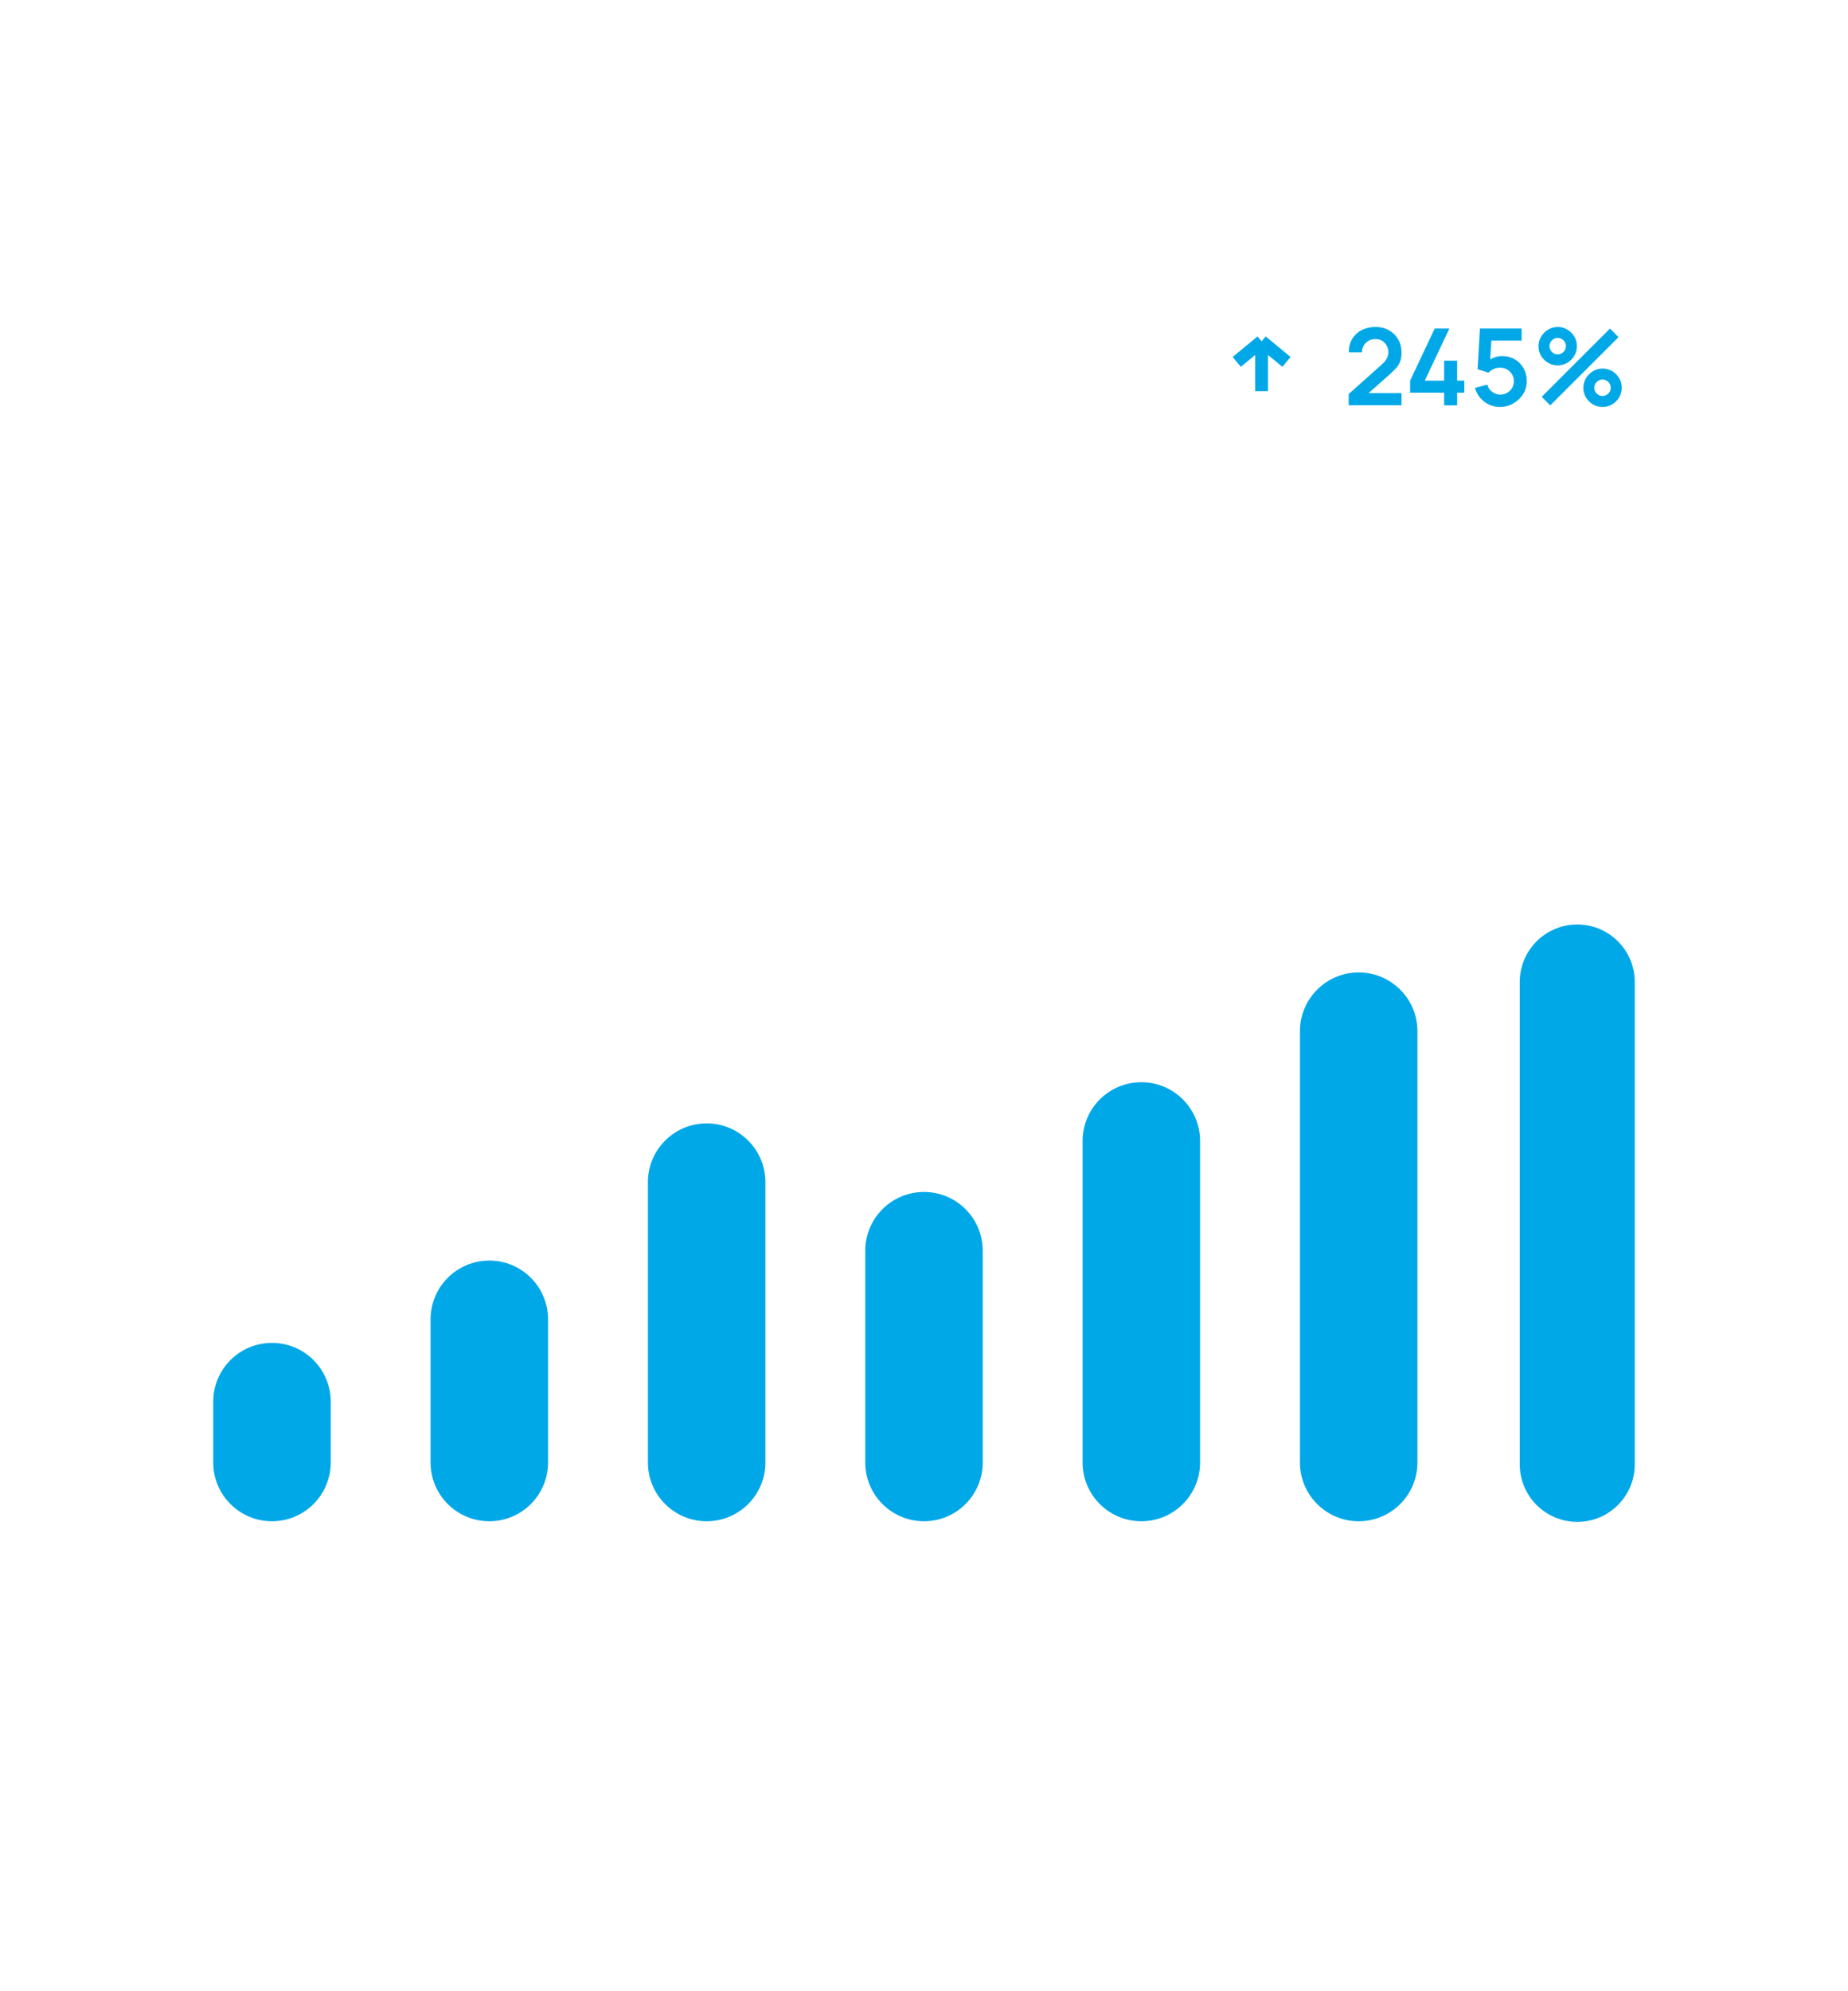 <svg width="260" height="280" viewBox="0 0 260 280" fill="none" xmlns="http://www.w3.org/2000/svg">
<g filter="url(#filter0_b_808_758)">
<rect width="260" height="280" rx="20" fill="white" fill-opacity="0.1"/>
<path d="M32.673 38V31.323H30.11V30.08H36.562V31.323H33.998V38H32.673ZM39.184 38.165C38.59 38.165 38.071 38.031 37.627 37.764C37.183 37.496 36.839 37.127 36.593 36.658C36.351 36.185 36.23 35.642 36.23 35.03C36.23 34.407 36.355 33.86 36.604 33.391C36.853 32.922 37.2 32.555 37.644 32.291C38.087 32.027 38.6 31.895 39.184 31.895C39.781 31.895 40.302 32.029 40.745 32.297C41.189 32.564 41.534 32.934 41.779 33.407C42.025 33.877 42.148 34.418 42.148 35.03C42.148 35.646 42.023 36.191 41.774 36.663C41.528 37.133 41.184 37.501 40.74 37.769C40.296 38.033 39.778 38.165 39.184 38.165ZM39.184 36.922C39.712 36.922 40.104 36.746 40.361 36.394C40.617 36.042 40.745 35.587 40.745 35.03C40.745 34.454 40.615 33.996 40.355 33.655C40.095 33.31 39.704 33.138 39.184 33.138C38.828 33.138 38.535 33.219 38.303 33.38C38.076 33.538 37.907 33.76 37.797 34.045C37.688 34.328 37.633 34.656 37.633 35.03C37.633 35.606 37.763 36.066 38.023 36.41C38.287 36.752 38.674 36.922 39.184 36.922ZM46.841 38C46.449 38.073 46.064 38.105 45.686 38.093C45.312 38.086 44.977 38.018 44.68 37.89C44.383 37.758 44.157 37.551 44.003 37.269C43.868 37.012 43.796 36.75 43.789 36.482C43.782 36.214 43.778 35.912 43.778 35.575V30.41H45.098V35.498C45.098 35.736 45.1 35.945 45.103 36.124C45.111 36.304 45.149 36.451 45.219 36.565C45.351 36.785 45.562 36.907 45.851 36.933C46.141 36.959 46.471 36.944 46.841 36.889V38ZM42.7 33.099V32.06H46.841V33.099H42.7ZM49.78 38.165C49.351 38.165 48.988 38.084 48.691 37.923C48.394 37.758 48.168 37.54 48.014 37.269C47.864 36.997 47.789 36.698 47.789 36.372C47.789 36.086 47.836 35.829 47.932 35.602C48.027 35.371 48.174 35.173 48.372 35.008C48.57 34.839 48.826 34.702 49.142 34.596C49.38 34.519 49.659 34.449 49.978 34.386C50.3 34.324 50.649 34.267 51.023 34.216C51.4 34.161 51.794 34.102 52.205 34.04L51.732 34.309C51.736 33.899 51.644 33.596 51.457 33.402C51.27 33.208 50.955 33.111 50.511 33.111C50.243 33.111 49.985 33.173 49.736 33.297C49.486 33.422 49.312 33.637 49.213 33.941L48.003 33.562C48.15 33.059 48.428 32.656 48.839 32.352C49.254 32.047 49.811 31.895 50.511 31.895C51.039 31.895 51.503 31.981 51.903 32.154C52.306 32.326 52.605 32.608 52.799 33.001C52.906 33.209 52.97 33.424 52.992 33.644C53.014 33.86 53.025 34.097 53.025 34.353V38H51.864V36.713L52.057 36.922C51.789 37.351 51.475 37.666 51.116 37.868C50.761 38.066 50.315 38.165 49.78 38.165ZM50.044 37.109C50.344 37.109 50.601 37.056 50.814 36.95C51.026 36.843 51.195 36.713 51.32 36.559C51.448 36.405 51.534 36.26 51.578 36.124C51.648 35.956 51.686 35.763 51.694 35.547C51.705 35.327 51.71 35.149 51.71 35.014L52.117 35.135C51.718 35.197 51.375 35.252 51.089 35.3C50.803 35.347 50.557 35.393 50.352 35.437C50.146 35.477 49.965 35.523 49.807 35.575C49.653 35.63 49.523 35.694 49.417 35.767C49.31 35.84 49.228 35.925 49.169 36.02C49.114 36.115 49.087 36.227 49.087 36.355C49.087 36.502 49.123 36.632 49.197 36.746C49.27 36.856 49.376 36.944 49.516 37.01C49.659 37.076 49.835 37.109 50.044 37.109ZM54.566 38V29.915H55.892V38H54.566ZM59.742 38V30.08H63.014C63.091 30.08 63.19 30.084 63.311 30.091C63.432 30.095 63.544 30.106 63.647 30.124C64.105 30.194 64.483 30.346 64.78 30.581C65.08 30.815 65.302 31.112 65.445 31.471C65.592 31.827 65.665 32.223 65.665 32.66C65.665 33.305 65.502 33.86 65.176 34.326C64.849 34.788 64.349 35.074 63.674 35.184L63.108 35.233H61.067V38H59.742ZM64.29 38L62.728 34.777L64.076 34.48L65.792 38H64.29ZM61.067 33.996H62.959C63.032 33.996 63.115 33.992 63.207 33.985C63.298 33.978 63.383 33.963 63.46 33.941C63.68 33.886 63.852 33.789 63.977 33.65C64.105 33.51 64.195 33.352 64.246 33.176C64.301 33.001 64.329 32.828 64.329 32.66C64.329 32.491 64.301 32.319 64.246 32.142C64.195 31.963 64.105 31.803 63.977 31.664C63.852 31.525 63.68 31.427 63.46 31.372C63.383 31.351 63.298 31.338 63.207 31.334C63.115 31.327 63.032 31.323 62.959 31.323H61.067V33.996ZM69.704 38.165C69.103 38.165 68.575 38.035 68.12 37.775C67.665 37.514 67.31 37.153 67.053 36.691C66.8 36.229 66.673 35.697 66.673 35.096C66.673 34.447 66.798 33.884 67.047 33.407C67.297 32.927 67.643 32.555 68.087 32.291C68.531 32.027 69.044 31.895 69.627 31.895C70.243 31.895 70.765 32.04 71.194 32.33C71.627 32.615 71.948 33.021 72.157 33.545C72.366 34.069 72.445 34.687 72.393 35.398H71.079V34.914C71.075 34.269 70.962 33.798 70.738 33.501C70.514 33.204 70.162 33.056 69.682 33.056C69.139 33.056 68.736 33.224 68.472 33.562C68.208 33.895 68.076 34.385 68.076 35.03C68.076 35.631 68.208 36.097 68.472 36.427C68.736 36.757 69.121 36.922 69.627 36.922C69.953 36.922 70.234 36.85 70.468 36.708C70.707 36.561 70.89 36.35 71.018 36.075L72.327 36.471C72.1 37.006 71.748 37.422 71.271 37.719C70.798 38.017 70.276 38.165 69.704 38.165ZM67.658 35.398V34.398H71.744V35.398H67.658ZM75.012 38L72.856 32.06H74.181L75.677 36.367L77.168 32.06H78.499L76.343 38H75.012ZM81.972 38.165C81.37 38.165 80.842 38.035 80.388 37.775C79.933 37.514 79.577 37.153 79.32 36.691C79.067 36.229 78.941 35.697 78.941 35.096C78.941 34.447 79.066 33.884 79.315 33.407C79.564 32.927 79.911 32.555 80.355 32.291C80.798 32.027 81.311 31.895 81.894 31.895C82.51 31.895 83.033 32.04 83.462 32.33C83.895 32.615 84.216 33.021 84.424 33.545C84.633 34.069 84.712 34.687 84.661 35.398H83.347V34.914C83.343 34.269 83.229 33.798 83.005 33.501C82.782 33.204 82.43 33.056 81.95 33.056C81.407 33.056 81.004 33.224 80.74 33.562C80.475 33.895 80.344 34.385 80.344 35.03C80.344 35.631 80.475 36.097 80.74 36.427C81.004 36.757 81.388 36.922 81.894 36.922C82.221 36.922 82.501 36.85 82.736 36.708C82.974 36.561 83.158 36.35 83.286 36.075L84.595 36.471C84.368 37.006 84.016 37.422 83.539 37.719C83.066 38.017 82.543 38.165 81.972 38.165ZM79.925 35.398V34.398H84.012V35.398H79.925ZM89.835 38V35.14C89.835 34.953 89.823 34.746 89.797 34.519C89.771 34.291 89.711 34.073 89.615 33.864C89.524 33.651 89.385 33.477 89.198 33.342C89.014 33.206 88.765 33.138 88.45 33.138C88.281 33.138 88.114 33.166 87.949 33.221C87.784 33.276 87.634 33.371 87.498 33.507C87.366 33.639 87.26 33.822 87.179 34.056C87.098 34.288 87.058 34.584 87.058 34.947L86.272 34.612C86.272 34.106 86.369 33.648 86.563 33.237C86.761 32.826 87.051 32.5 87.432 32.258C87.813 32.012 88.283 31.89 88.84 31.89C89.28 31.89 89.643 31.963 89.929 32.109C90.215 32.256 90.442 32.443 90.611 32.67C90.78 32.898 90.904 33.14 90.985 33.397C91.066 33.653 91.117 33.897 91.139 34.128C91.165 34.355 91.177 34.541 91.177 34.684V38H89.835ZM85.716 38V32.06H86.898V33.903H87.058V38H85.716ZM94.84 38.17C94.4 38.17 94.037 38.097 93.751 37.95C93.465 37.804 93.238 37.617 93.069 37.389C92.901 37.162 92.776 36.92 92.695 36.663C92.615 36.407 92.561 36.165 92.536 35.938C92.514 35.706 92.503 35.52 92.503 35.377V32.06H93.845V34.92C93.845 35.103 93.858 35.31 93.883 35.541C93.909 35.769 93.968 35.989 94.059 36.202C94.155 36.41 94.294 36.583 94.477 36.718C94.664 36.854 94.915 36.922 95.231 36.922C95.399 36.922 95.566 36.895 95.731 36.84C95.896 36.785 96.045 36.691 96.177 36.559C96.312 36.423 96.421 36.238 96.501 36.004C96.582 35.769 96.622 35.472 96.622 35.112L97.409 35.448C97.409 35.954 97.31 36.412 97.112 36.823C96.917 37.234 96.63 37.562 96.248 37.807C95.867 38.05 95.398 38.17 94.84 38.17ZM96.782 38V36.157H96.622V32.06H97.953V38H96.782ZM102.199 38.165C101.598 38.165 101.07 38.035 100.615 37.775C100.16 37.514 99.805 37.153 99.548 36.691C99.295 36.229 99.168 35.697 99.168 35.096C99.168 34.447 99.293 33.884 99.543 33.407C99.792 32.927 100.138 32.555 100.582 32.291C101.026 32.027 101.539 31.895 102.122 31.895C102.738 31.895 103.261 32.04 103.69 32.33C104.122 32.615 104.443 33.021 104.652 33.545C104.861 34.069 104.94 34.687 104.889 35.398H103.574V34.914C103.57 34.269 103.457 33.798 103.233 33.501C103.009 33.204 102.657 33.056 102.177 33.056C101.634 33.056 101.231 33.224 100.967 33.562C100.703 33.895 100.571 34.385 100.571 35.03C100.571 35.631 100.703 36.097 100.967 36.427C101.231 36.757 101.616 36.922 102.122 36.922C102.448 36.922 102.729 36.85 102.964 36.708C103.202 36.561 103.385 36.35 103.514 36.075L104.823 36.471C104.595 37.006 104.243 37.422 103.767 37.719C103.294 38.017 102.771 38.165 102.199 38.165ZM100.153 35.398V34.398H104.24V35.398H100.153Z" fill="white" fill-opacity="0.5"/>
<path d="M36.966 75.7V72.46H40.638V75.7H36.966ZM36.966 54.127V50.887H40.638V54.127H36.966ZM38.829 73.405C37.434 73.405 36.188 73.148 35.09 72.635C33.992 72.114 33.096 71.38 32.403 70.435C31.71 69.481 31.269 68.356 31.08 67.06L34.725 66.493C34.968 67.555 35.477 68.401 36.251 69.031C37.033 69.661 37.965 69.976 39.045 69.976C40.062 69.976 40.904 69.737 41.569 69.26C42.245 68.784 42.582 68.194 42.582 67.492C42.582 67.015 42.434 66.624 42.136 66.317C41.849 66.002 41.394 65.746 40.773 65.548L35.967 64.063C33.195 63.208 31.809 61.516 31.809 58.987C31.809 57.799 32.088 56.769 32.646 55.895C33.213 55.023 34.01 54.352 35.035 53.884C36.071 53.407 37.29 53.173 38.694 53.182C39.981 53.2 41.124 53.434 42.123 53.884C43.122 54.325 43.955 54.968 44.62 55.815C45.295 56.651 45.786 57.673 46.092 58.879L42.312 59.554C42.186 58.978 41.952 58.474 41.61 58.042C41.268 57.601 40.84 57.259 40.328 57.016C39.824 56.764 39.261 56.629 38.64 56.611C38.046 56.593 37.506 56.678 37.02 56.867C36.543 57.056 36.16 57.322 35.873 57.664C35.593 57.997 35.454 58.375 35.454 58.798C35.454 59.266 35.652 59.671 36.048 60.013C36.444 60.346 37.074 60.634 37.938 60.877L41.367 61.849C43.086 62.344 44.324 63.014 45.08 63.861C45.844 64.707 46.227 65.827 46.227 67.222C46.227 68.446 45.916 69.522 45.295 70.448C44.675 71.376 43.806 72.1 42.69 72.622C41.583 73.144 40.296 73.405 38.829 73.405ZM49.727 72.973V69.787L57.881 62.551C58.493 62.011 58.925 61.502 59.177 61.026C59.429 60.548 59.555 60.103 59.555 59.689C59.555 59.095 59.433 58.569 59.19 58.109C58.947 57.642 58.605 57.277 58.164 57.016C57.723 56.746 57.206 56.611 56.612 56.611C55.991 56.611 55.442 56.755 54.965 57.043C54.497 57.322 54.132 57.696 53.871 58.163C53.61 58.623 53.489 59.122 53.507 59.662H49.727C49.727 58.33 50.019 57.178 50.604 56.206C51.189 55.234 52.004 54.483 53.048 53.952C54.092 53.42 55.307 53.155 56.693 53.155C57.962 53.155 59.096 53.434 60.095 53.992C61.103 54.541 61.895 55.31 62.471 56.3C63.047 57.291 63.335 58.438 63.335 59.743C63.335 60.706 63.2 61.507 62.93 62.146C62.66 62.776 62.259 63.361 61.728 63.901C61.197 64.432 60.545 65.035 59.771 65.71L54.506 70.327L54.209 69.517H63.335V72.973H49.727ZM74.419 73.405C73.132 73.405 71.975 73.103 70.949 72.501C69.932 71.897 69.127 71.061 68.533 69.99C67.939 68.909 67.642 67.663 67.642 66.25V60.607C67.642 59.077 67.939 57.758 68.533 56.651C69.127 55.535 69.964 54.681 71.044 54.087C72.124 53.483 73.393 53.182 74.851 53.182C75.796 53.182 76.696 53.322 77.551 53.6C78.406 53.88 79.189 54.352 79.9 55.018L77.281 57.637C76.957 57.313 76.583 57.061 76.16 56.881C75.737 56.701 75.301 56.611 74.851 56.611C74.149 56.611 73.537 56.778 73.015 57.111C72.502 57.434 72.101 57.862 71.813 58.393C71.534 58.915 71.395 59.473 71.395 60.067V62.956L70.774 62.281C71.332 61.714 71.975 61.282 72.704 60.985C73.442 60.679 74.203 60.526 74.986 60.526C76.21 60.526 77.285 60.8 78.212 61.349C79.148 61.898 79.877 62.65 80.399 63.604C80.93 64.558 81.196 65.647 81.196 66.871C81.196 68.095 80.885 69.202 80.264 70.192C79.643 71.173 78.82 71.956 77.794 72.541C76.768 73.117 75.643 73.405 74.419 73.405ZM74.419 69.895C74.977 69.895 75.485 69.76 75.944 69.49C76.412 69.22 76.781 68.856 77.051 68.397C77.33 67.938 77.47 67.429 77.47 66.871C77.47 66.313 77.335 65.805 77.065 65.346C76.795 64.877 76.43 64.508 75.971 64.239C75.512 63.959 75.004 63.82 74.446 63.82C73.888 63.82 73.375 63.959 72.907 64.239C72.448 64.508 72.079 64.877 71.8 65.346C71.53 65.805 71.395 66.313 71.395 66.871C71.395 67.411 71.53 67.91 71.8 68.37C72.07 68.829 72.434 69.198 72.893 69.477C73.352 69.755 73.861 69.895 74.419 69.895ZM86.49 73L93.024 57.016H84.708V53.56H96.966V57.016L90.459 73H86.49ZM101.014 76.645L101.23 75.106C101.662 75.142 102.013 75.07 102.283 74.89C102.553 74.719 102.738 74.467 102.837 74.134C102.945 73.81 102.967 73.432 102.904 73H101.014V69.328H104.686V73C104.686 74.296 104.385 75.277 103.782 75.943C103.179 76.609 102.256 76.843 101.014 76.645ZM118.818 73V69.976H110.367V66.547L116.496 53.56H120.708L114.579 66.547H118.818V61.687H122.544V66.547H124.272V69.976H122.544V73H118.818ZM135.106 73.405C133.792 73.405 132.622 73.139 131.596 72.609C130.579 72.069 129.778 71.331 129.193 70.394C128.617 69.45 128.329 68.374 128.329 67.168C128.329 66.142 128.558 65.174 129.017 64.266C129.485 63.356 130.156 62.614 131.029 62.038L130.948 63.172C130.291 62.533 129.773 61.858 129.395 61.147C129.026 60.436 128.842 59.635 128.842 58.744C128.842 57.619 129.107 56.638 129.638 55.801C130.178 54.964 130.916 54.316 131.852 53.857C132.797 53.389 133.882 53.155 135.106 53.155C136.33 53.155 137.41 53.389 138.346 53.857C139.291 54.316 140.029 54.964 140.56 55.801C141.1 56.638 141.37 57.619 141.37 58.744C141.37 59.635 141.194 60.436 140.843 61.147C140.492 61.849 139.957 62.533 139.237 63.199V62.065C140.092 62.605 140.749 63.334 141.208 64.252C141.676 65.17 141.91 66.142 141.91 67.168C141.91 68.374 141.617 69.45 141.032 70.394C140.447 71.331 139.642 72.069 138.616 72.609C137.59 73.139 136.42 73.405 135.106 73.405ZM135.106 69.949C135.97 69.949 136.672 69.715 137.212 69.247C137.752 68.779 138.022 68.086 138.022 67.168C138.022 66.259 137.752 65.566 137.212 65.089C136.672 64.603 135.97 64.36 135.106 64.36C134.242 64.36 133.544 64.603 133.013 65.089C132.482 65.566 132.217 66.259 132.217 67.168C132.217 68.086 132.482 68.779 133.013 69.247C133.544 69.715 134.242 69.949 135.106 69.949ZM135.106 60.877C135.808 60.877 136.379 60.706 136.82 60.364C137.261 60.013 137.482 59.473 137.482 58.744C137.482 58.015 137.261 57.475 136.82 57.124C136.379 56.764 135.808 56.584 135.106 56.584C134.404 56.584 133.832 56.764 133.391 57.124C132.95 57.475 132.73 58.015 132.73 58.744C132.73 59.473 132.95 60.013 133.391 60.364C133.832 60.706 134.404 60.877 135.106 60.877ZM153.71 73.405C152.27 73.405 151.01 73.103 149.93 72.501C148.85 71.897 148.008 71.056 147.405 69.976C146.802 68.896 146.501 67.636 146.501 66.196V60.364C146.501 58.924 146.802 57.664 147.405 56.584C148.008 55.504 148.85 54.663 149.93 54.059C151.01 53.456 152.27 53.155 153.71 53.155C155.15 53.155 156.41 53.456 157.49 54.059C158.57 54.663 159.411 55.504 160.014 56.584C160.617 57.664 160.919 58.924 160.919 60.364V66.196C160.919 67.636 160.617 68.896 160.014 69.976C159.411 71.056 158.57 71.897 157.49 72.501C156.41 73.103 155.15 73.405 153.71 73.405ZM153.71 69.922C154.358 69.922 154.943 69.769 155.465 69.463C155.987 69.157 156.401 68.743 156.707 68.221C157.013 67.699 157.166 67.114 157.166 66.466V60.067C157.166 59.419 157.013 58.834 156.707 58.312C156.401 57.79 155.987 57.376 155.465 57.07C154.943 56.764 154.358 56.611 153.71 56.611C153.062 56.611 152.477 56.764 151.955 57.07C151.433 57.376 151.019 57.79 150.713 58.312C150.407 58.834 150.254 59.419 150.254 60.067V66.466C150.254 67.114 150.407 67.699 150.713 68.221C151.019 68.743 151.433 69.157 151.955 69.463C152.477 69.769 153.062 69.922 153.71 69.922Z" fill="white"/>
<path d="M177.5 48V55M177.5 48L174 50.891M177.5 48L181 50.891" stroke="#00A8E8" stroke-width="1.8"/>
<path d="M189.75 56.985V55.41L194.37 51.292C194.73 50.972 194.98 50.67 195.12 50.385C195.26 50.1 195.33 49.825 195.33 49.56C195.33 49.2 195.253 48.88 195.098 48.6C194.943 48.315 194.728 48.09 194.453 47.925C194.183 47.76 193.87 47.678 193.515 47.678C193.14 47.678 192.808 47.765 192.518 47.94C192.233 48.11 192.01 48.337 191.85 48.623C191.69 48.907 191.615 49.215 191.625 49.545H189.765C189.765 48.825 189.925 48.197 190.245 47.663C190.57 47.127 191.015 46.712 191.58 46.417C192.15 46.123 192.808 45.975 193.553 45.975C194.243 45.975 194.863 46.13 195.413 46.44C195.963 46.745 196.395 47.17 196.71 47.715C197.025 48.255 197.183 48.877 197.183 49.583C197.183 50.097 197.113 50.53 196.973 50.88C196.833 51.23 196.623 51.553 196.343 51.847C196.068 52.142 195.725 52.47 195.315 52.83L192.038 55.733L191.873 55.282H197.183V56.985H189.75ZM203.178 57V55.215H198.393V53.528L201.85 46.2H203.913L200.455 53.528H203.178V50.715H205.008V53.528H206.02V55.215H205.008V57H203.178ZM211.021 57.225C210.471 57.225 209.959 57.112 209.484 56.888C209.009 56.657 208.599 56.343 208.254 55.943C207.914 55.542 207.669 55.078 207.519 54.547L209.259 54.083C209.329 54.373 209.456 54.623 209.641 54.833C209.831 55.042 210.051 55.205 210.301 55.32C210.556 55.435 210.819 55.492 211.089 55.492C211.439 55.492 211.759 55.407 212.049 55.237C212.339 55.068 212.569 54.84 212.739 54.555C212.909 54.265 212.994 53.945 212.994 53.595C212.994 53.245 212.906 52.928 212.731 52.642C212.561 52.352 212.331 52.125 212.041 51.96C211.751 51.79 211.434 51.705 211.089 51.705C210.674 51.705 210.329 51.78 210.054 51.93C209.784 52.08 209.576 52.24 209.431 52.41L207.886 51.915L208.216 46.2H214.081V47.895H209.184L209.859 47.258L209.619 51.233L209.289 50.828C209.569 50.572 209.894 50.383 210.264 50.258C210.634 50.133 210.991 50.07 211.336 50.07C212.011 50.07 212.609 50.225 213.129 50.535C213.654 50.84 214.064 51.258 214.359 51.788C214.659 52.318 214.809 52.92 214.809 53.595C214.809 54.27 214.634 54.883 214.284 55.432C213.934 55.977 213.471 56.413 212.896 56.737C212.326 57.062 211.701 57.225 211.021 57.225ZM218.108 57L216.908 55.8L226.515 46.2L227.715 47.407L218.108 57ZM225.465 57.225C224.97 57.225 224.518 57.105 224.108 56.865C223.703 56.62 223.378 56.295 223.133 55.89C222.888 55.48 222.765 55.025 222.765 54.525C222.765 54.035 222.89 53.585 223.14 53.175C223.39 52.765 223.72 52.438 224.13 52.193C224.54 51.947 224.985 51.825 225.465 51.825C225.96 51.825 226.413 51.947 226.823 52.193C227.233 52.432 227.558 52.758 227.798 53.167C228.043 53.572 228.165 54.025 228.165 54.525C228.165 55.025 228.043 55.48 227.798 55.89C227.558 56.295 227.233 56.62 226.823 56.865C226.413 57.105 225.96 57.225 225.465 57.225ZM225.465 55.68C225.67 55.68 225.86 55.627 226.035 55.523C226.215 55.417 226.358 55.278 226.463 55.102C226.568 54.928 226.62 54.735 226.62 54.525C226.62 54.315 226.568 54.123 226.463 53.947C226.358 53.773 226.215 53.633 226.035 53.528C225.86 53.422 225.67 53.37 225.465 53.37C225.255 53.37 225.063 53.422 224.888 53.528C224.713 53.633 224.57 53.773 224.46 53.947C224.355 54.123 224.303 54.315 224.303 54.525C224.303 54.735 224.355 54.928 224.46 55.102C224.57 55.278 224.713 55.417 224.888 55.523C225.063 55.627 225.255 55.68 225.465 55.68ZM219.158 51.375C218.663 51.375 218.21 51.255 217.8 51.015C217.39 50.77 217.063 50.445 216.818 50.04C216.578 49.63 216.458 49.175 216.458 48.675C216.458 48.185 216.583 47.735 216.833 47.325C217.083 46.915 217.413 46.587 217.823 46.343C218.233 46.097 218.678 45.975 219.158 45.975C219.653 45.975 220.103 46.097 220.508 46.343C220.918 46.583 221.245 46.907 221.49 47.318C221.735 47.722 221.858 48.175 221.858 48.675C221.858 49.175 221.735 49.63 221.49 50.04C221.245 50.445 220.918 50.77 220.508 51.015C220.103 51.255 219.653 51.375 219.158 51.375ZM219.158 49.83C219.368 49.83 219.56 49.778 219.735 49.672C219.91 49.568 220.05 49.428 220.155 49.252C220.26 49.078 220.313 48.885 220.313 48.675C220.313 48.465 220.26 48.273 220.155 48.097C220.05 47.922 219.91 47.782 219.735 47.678C219.56 47.572 219.368 47.52 219.158 47.52C218.948 47.52 218.755 47.572 218.58 47.678C218.405 47.782 218.265 47.922 218.16 48.097C218.055 48.273 218.003 48.465 218.003 48.675C218.003 48.885 218.055 49.078 218.16 49.252C218.265 49.428 218.405 49.568 218.58 49.672C218.755 49.778 218.948 49.83 219.158 49.83Z" fill="#00A8E8"/>
<path d="M30 108.35C30 103.786 33.7 100.086 38.264 100.086V100.086C42.829 100.086 46.529 103.786 46.529 108.35V205.65C46.529 210.214 42.829 213.914 38.264 213.914V213.914C33.7 213.914 30 210.214 30 205.65V108.35Z" fill="white" fill-opacity="0.1"/>
<path d="M30 197.098C30 192.533 33.7 188.833 38.264 188.833V188.833C42.829 188.833 46.529 192.533 46.529 197.098V205.65C46.529 210.214 42.829 213.914 38.264 213.914V213.914C33.7 213.914 30 210.214 30 205.65V197.098Z" fill="#00A8E8"/>
<path d="M60.578 108.35C60.578 103.786 64.278 100.086 68.842 100.086V100.086C73.407 100.086 77.107 103.786 77.107 108.35V205.65C77.107 210.214 73.407 213.914 68.842 213.914V213.914C64.278 213.914 60.578 210.214 60.578 205.65V108.35Z" fill="white" fill-opacity="0.1"/>
<path d="M60.578 185.522C60.578 180.958 64.278 177.258 68.842 177.258V177.258C73.407 177.258 77.107 180.958 77.107 185.522V205.65C77.107 210.214 73.407 213.914 68.842 213.914V213.914C64.278 213.914 60.578 210.214 60.578 205.65V185.522Z" fill="#00A8E8"/>
<path d="M91.157 108.35C91.157 103.786 94.857 100.086 99.422 100.086V100.086C103.986 100.086 107.686 103.786 107.686 108.35V205.65C107.686 210.214 103.986 213.914 99.422 213.914V213.914C94.857 213.914 91.157 210.214 91.157 205.65V108.35Z" fill="white" fill-opacity="0.1"/>
<path d="M91.157 166.229C91.157 161.665 94.857 157.965 99.422 157.965V157.965C103.986 157.965 107.686 161.665 107.686 166.229V205.65C107.686 210.214 103.986 213.914 99.422 213.914V213.914C94.857 213.914 91.157 210.214 91.157 205.65V166.229Z" fill="#00A8E8"/>
<path d="M121.735 108.35C121.735 103.786 125.435 100.086 130 100.086V100.086C134.564 100.086 138.264 103.786 138.264 108.35V205.65C138.264 210.214 134.564 213.914 130 213.914V213.914C125.435 213.914 121.735 210.214 121.735 205.65V108.35Z" fill="white" fill-opacity="0.1"/>
<path d="M121.735 175.875C121.735 171.311 125.435 167.611 130 167.611V167.611C134.564 167.611 138.264 171.311 138.264 175.875V205.65C138.264 210.214 134.564 213.914 130 213.914V213.914C125.435 213.914 121.735 210.214 121.735 205.65V175.875Z" fill="#00A8E8"/>
<path d="M152.313 108.35C152.313 103.786 156.014 100.086 160.578 100.086V100.086C165.142 100.086 168.842 103.786 168.842 108.35V205.65C168.842 210.214 165.142 213.914 160.578 213.914V213.914C156.014 213.914 152.313 210.214 152.313 205.65V108.35Z" fill="white" fill-opacity="0.1"/>
<path d="M152.313 160.441C152.313 155.877 156.014 152.177 160.578 152.177V152.177C165.142 152.177 168.842 155.877 168.842 160.441V205.65C168.842 210.214 165.142 213.914 160.578 213.914V213.914C156.014 213.914 152.313 210.214 152.313 205.65V160.441Z" fill="#00A8E8"/>
<path d="M182.893 108.35C182.893 103.786 186.593 100.086 191.157 100.086V100.086C195.721 100.086 199.421 103.786 199.421 108.35V205.65C199.421 210.214 195.721 213.914 191.157 213.914V213.914C186.593 213.914 182.893 210.214 182.893 205.65V108.35Z" fill="white" fill-opacity="0.1"/>
<path d="M182.893 145.007C182.893 140.443 186.593 136.742 191.157 136.742V136.742C195.721 136.742 199.421 140.442 199.421 145.007V205.65C199.421 210.214 195.721 213.914 191.157 213.914V213.914C186.593 213.914 182.893 210.214 182.893 205.65V145.007Z" fill="#00A8E8"/>
<path d="M213.471 108.264C213.471 103.7 217.171 100 221.735 100V100C226.299 100 229.999 103.7 229.999 108.264V205.564C229.999 210.128 226.299 213.828 221.735 213.828V213.828C217.171 213.828 213.471 210.128 213.471 205.564V108.264Z" fill="white" fill-opacity="0.1"/>
<path d="M213.817 138.091C213.817 133.623 217.44 130 221.909 130V130C226.377 130 230 133.623 230 138.091V205.909C230 210.377 226.377 214 221.909 214V214C217.44 214 213.817 210.377 213.817 205.909V138.091Z" fill="#00A8E8"/>
<path d="M84.84 250V243.136L83.22 244.132V242.332L84.84 241.36H86.508V250H84.84ZM88.789 250V241.36H91.585C91.653 241.36 91.793 241.362 92.005 241.366C92.217 241.37 92.421 241.384 92.617 241.408C93.313 241.492 93.903 241.734 94.387 242.134C94.871 242.534 95.239 243.042 95.491 243.658C95.743 244.274 95.869 244.948 95.869 245.68C95.869 246.412 95.743 247.086 95.491 247.702C95.239 248.318 94.871 248.826 94.387 249.226C93.903 249.626 93.313 249.868 92.617 249.952C92.421 249.976 92.217 249.99 92.005 249.994C91.793 249.998 91.653 250 91.585 250H88.789ZM90.445 248.464H91.585C91.693 248.464 91.839 248.462 92.023 248.458C92.207 248.45 92.373 248.432 92.521 248.404C92.897 248.328 93.203 248.152 93.439 247.876C93.679 247.6 93.855 247.268 93.967 246.88C94.083 246.492 94.141 246.092 94.141 245.68C94.141 245.248 94.081 244.838 93.961 244.45C93.845 244.062 93.667 243.734 93.427 243.466C93.187 243.198 92.885 243.028 92.521 242.956C92.373 242.924 92.207 242.906 92.023 242.902C91.839 242.898 91.693 242.896 91.585 242.896H90.445V248.464Z" fill="white" fill-opacity="0.2"/>
<path d="M109.84 250V243.136L108.22 244.132V242.332L109.84 241.36H111.508V250H109.84ZM115.601 250L113.069 241.36H114.785L116.405 247.3L118.025 241.372L119.741 241.36L121.361 247.3L122.981 241.36H124.697L122.165 250H120.557L118.883 244.168L117.209 250H115.601Z" fill="white" fill-opacity="0.2"/>
<path d="M138.84 250V243.136L137.22 244.132V242.332L138.84 241.36H140.508V250H138.84ZM142.789 250V241.36H144.253L147.109 247.096L149.965 241.36H151.429V250H149.905V244.84L147.397 250H146.821L144.313 244.84V250H142.789Z" fill="white"/>
<path d="M165.84 250V243.136L164.22 244.132V242.332L165.84 241.36H167.508V250H165.84ZM171.901 250V246.484L168.949 241.36H170.857L172.729 244.612L174.601 241.36H176.509L173.557 246.484V250H171.901Z" fill="white" fill-opacity="0.2"/>
</g>
<defs>
<filter id="filter0_b_808_758" x="-50" y="-50" width="360" height="380" filterUnits="userSpaceOnUse" color-interpolation-filters="sRGB">
<feFlood flood-opacity="0" result="BackgroundImageFix"/>
<feGaussianBlur in="BackgroundImageFix" stdDeviation="25"/>
<feComposite in2="SourceAlpha" operator="in" result="effect1_backgroundBlur_808_758"/>
<feBlend mode="normal" in="SourceGraphic" in2="effect1_backgroundBlur_808_758" result="shape"/>
</filter>
</defs>
</svg>

